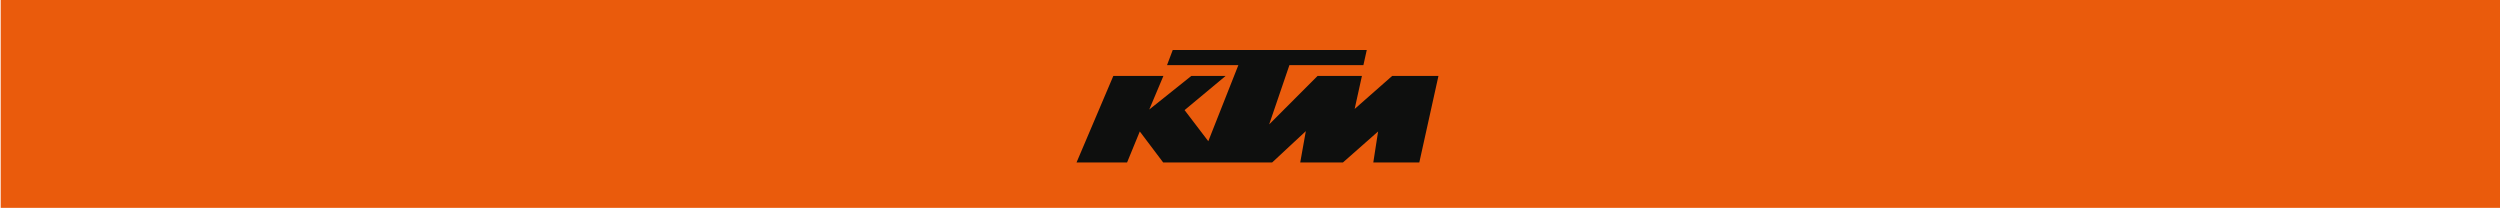<?xml version="1.0" encoding="UTF-8"?>
<svg xmlns="http://www.w3.org/2000/svg" version="1.1" viewBox="0 0 1296 108">
  <defs>
    <style>
      .cls-1 {
        fill: #ea5b0c;
      }

      .cls-2 {
        fill: #0e0f0e;
      }
    </style>
  </defs>
  <!-- Generator: Adobe Illustrator 28.7.1, SVG Export Plug-In . SVG Version: 1.2.0 Build 142)  -->
  <g>
    <g id="Ebene_1">
      <rect class="cls-1" x=".36" y="-.25" width="1296" height="108"/>
      <path class="cls-2" d="M577.13,39.38h25.97l-7.33,17.4,21.79-17.4h17.78l-21.25,17.7,12.29,16.13,15.59-39.45h-36.98l2.96-7.83h100.58l-1.74,7.83h-38.36l-10.49,30.72,25.08-25.1h23l-3.77,17.11,19.44-17.11h24l-9.92,44.85h-23.85l2.49-16.08-18.24,16.08h-22.13l2.9-16.25-17.47,16.25h-56.47l-12.13-16.08-6.6,16.08h-26.2l19.07-44.85Z"/>
    </g>
  </g>
</svg>